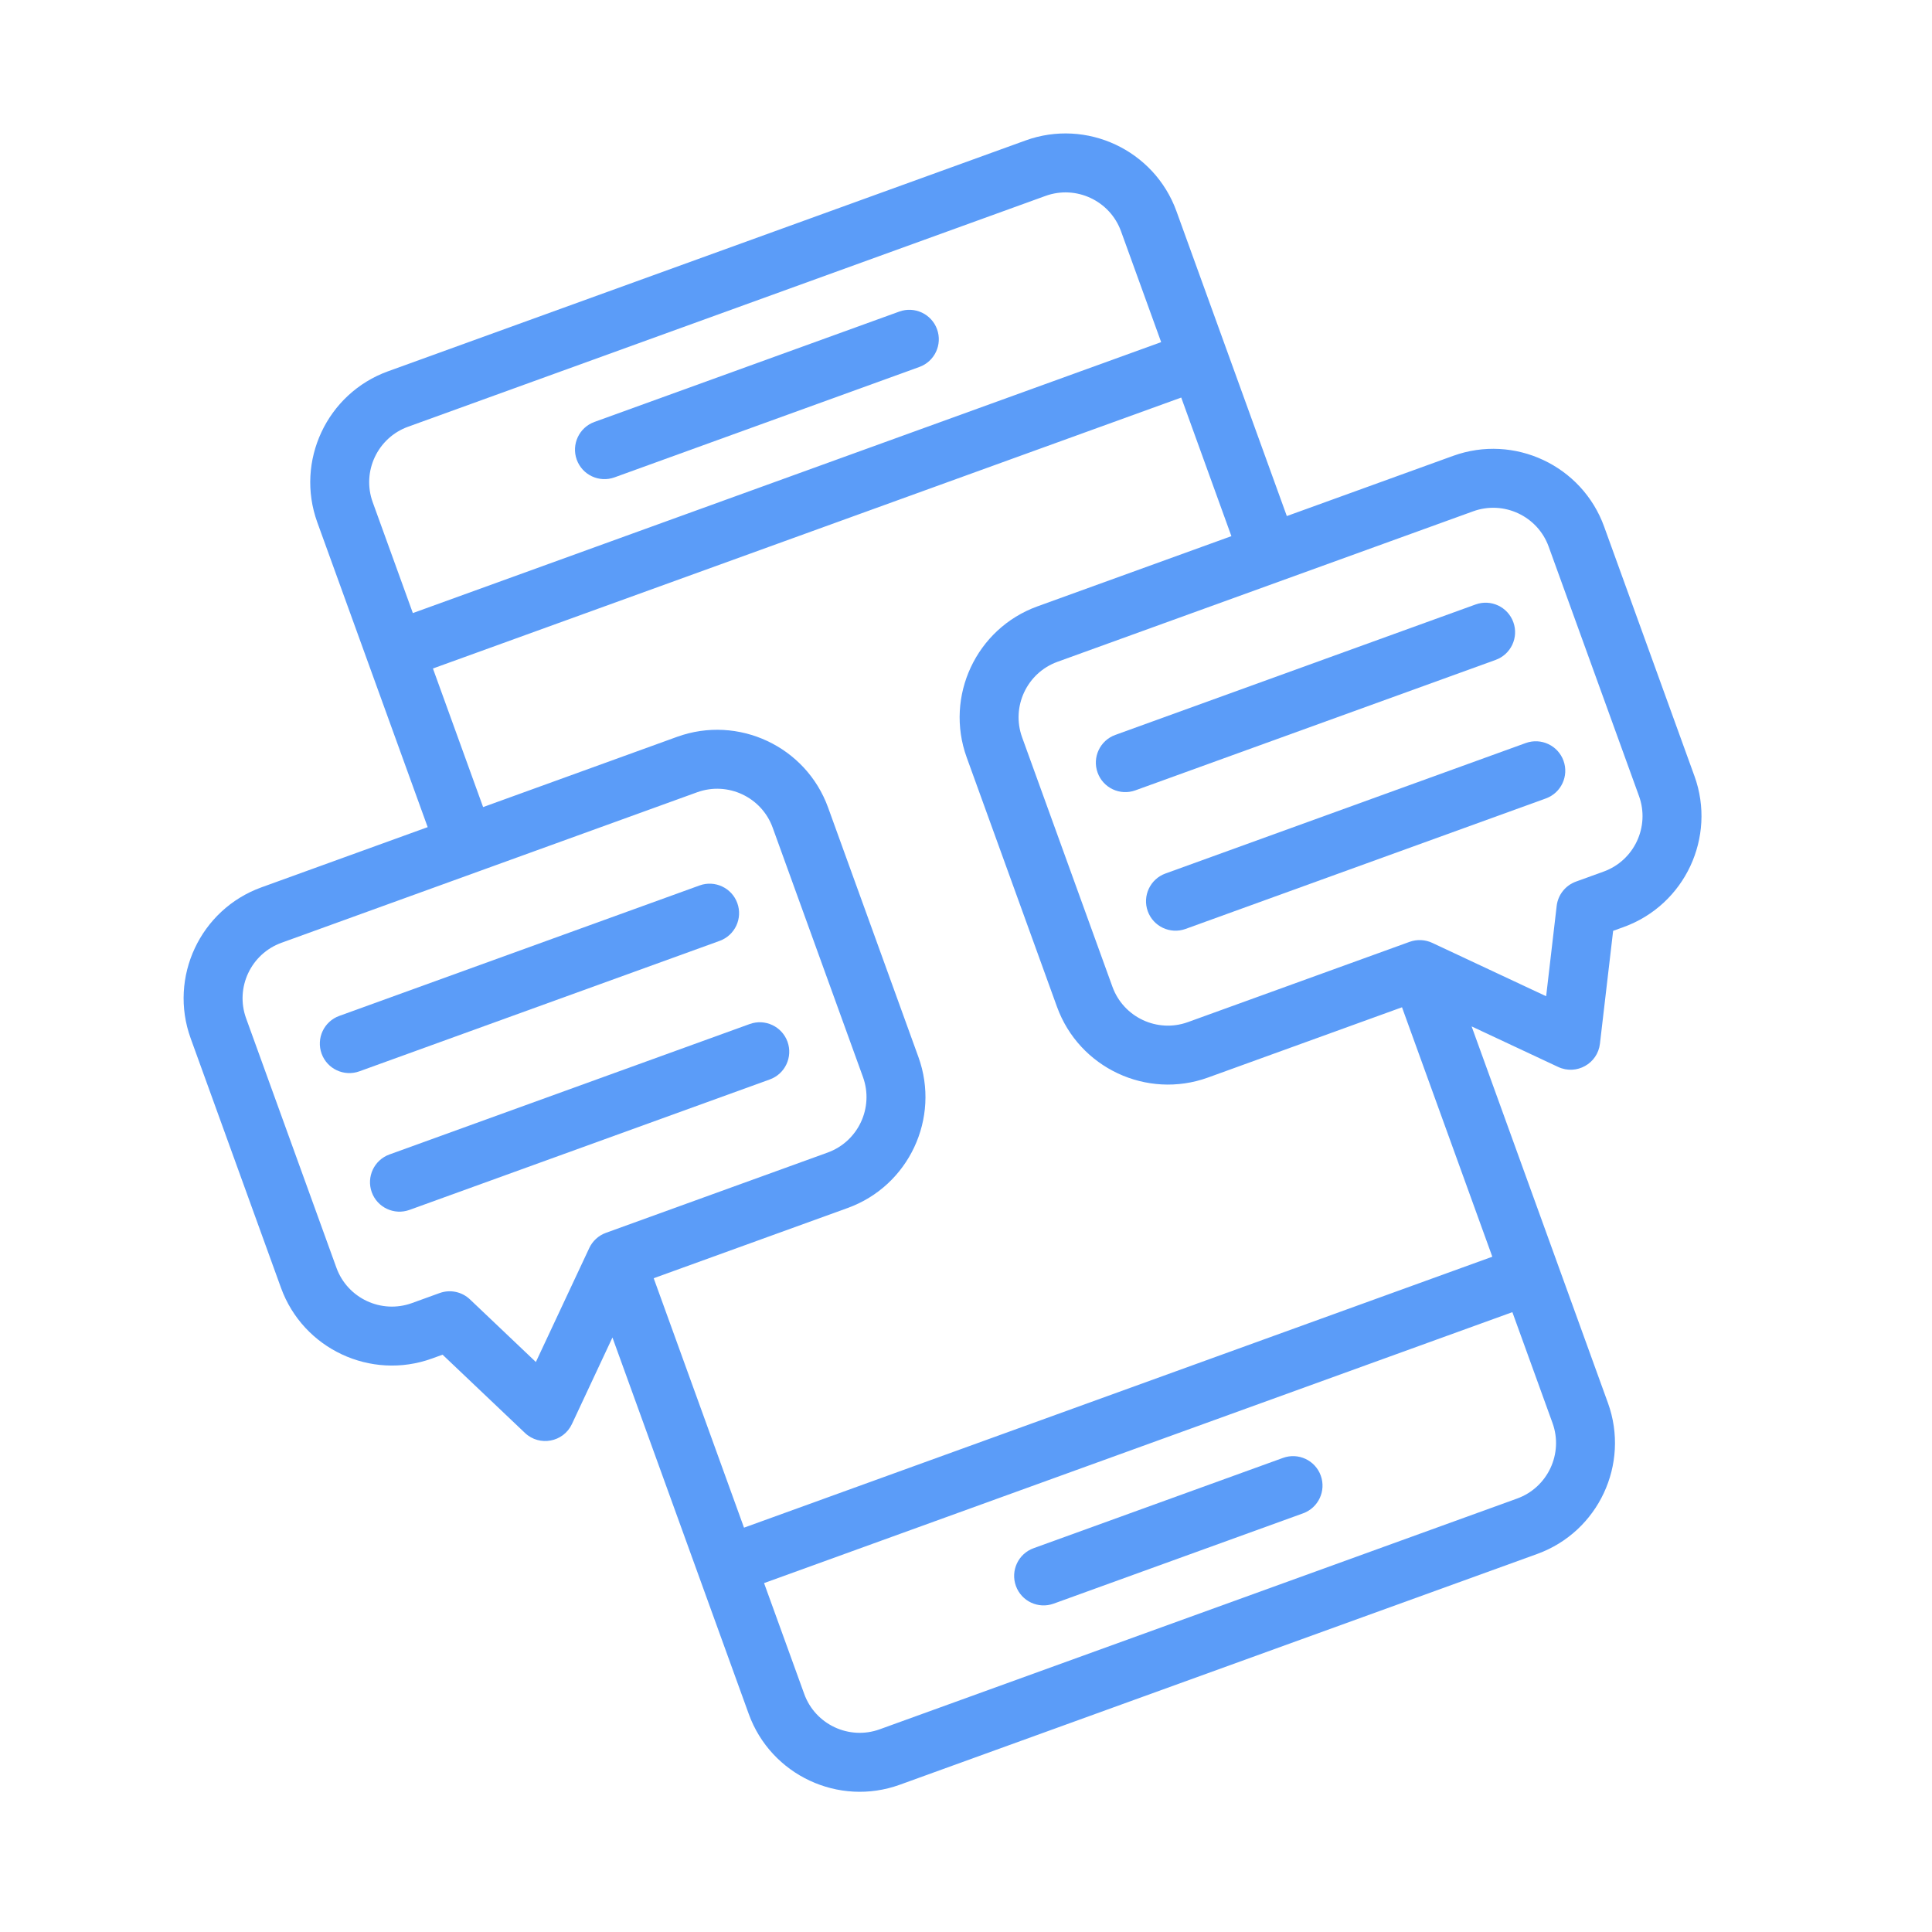 <?xml version="1.0" encoding="UTF-8"?> <svg xmlns="http://www.w3.org/2000/svg" width="71" height="71" viewBox="0 0 71 71" fill="none"> <g clip-path="url(#clip0_1721_3887)"> <path d="M13.206 39.371L26.446 34.577C27.009 34.373 27.3 33.752 27.096 33.189C26.892 32.627 26.271 32.336 25.709 32.54L12.468 37.334C11.906 37.537 11.615 38.158 11.819 38.721C12.022 39.283 12.643 39.574 13.206 39.371Z" fill="#5B9CF8"></path> <path d="M28.94 38.282C28.736 37.719 28.115 37.429 27.553 37.632L14.312 42.426C13.749 42.63 13.459 43.251 13.662 43.814C13.866 44.376 14.487 44.667 15.05 44.463L28.29 39.669C28.852 39.466 29.143 38.844 28.94 38.282Z" fill="#5B9CF8"></path> <path d="M54.227 22.214L40.986 27.008C40.424 27.212 40.133 27.833 40.337 28.395C40.54 28.958 41.161 29.249 41.724 29.045L54.964 24.251C55.527 24.047 55.818 23.426 55.614 22.864C55.41 22.301 54.789 22.01 54.227 22.214Z" fill="#5B9CF8"></path> <path d="M56.071 27.306L42.83 32.101C42.268 32.304 41.977 32.925 42.18 33.488C42.384 34.05 43.005 34.341 43.568 34.138L56.808 29.343C57.371 29.14 57.662 28.519 57.458 27.956C57.254 27.394 56.633 27.103 56.071 27.306Z" fill="#5B9CF8"></path> <path d="M53.401 16.753L47.29 18.965L43.234 7.762C42.42 5.515 39.931 4.349 37.685 5.163L14.259 13.645C12.013 14.458 10.847 16.947 11.66 19.194L15.717 30.397L9.606 32.61C7.359 33.423 6.193 35.913 7.007 38.159L10.326 47.326C11.139 49.572 13.628 50.738 15.875 49.925L16.264 49.784L19.291 52.659C19.827 53.169 20.705 53.001 21.018 52.333L22.507 49.152L27.517 62.99C28.331 65.236 30.82 66.402 33.067 65.588L56.492 57.107C58.739 56.293 59.904 53.804 59.091 51.558L54.081 37.72L57.262 39.21C57.931 39.523 58.712 39.089 58.797 38.355L59.282 34.208L59.671 34.067C61.917 33.254 63.083 30.765 62.27 28.518L58.951 19.352C58.137 17.105 55.648 15.939 53.401 16.753ZM14.997 15.682L38.422 7.2C39.545 6.793 40.79 7.376 41.197 8.499L42.672 12.573L15.172 22.53L13.697 18.456C13.29 17.333 13.873 16.088 14.997 15.682ZM15.91 24.567L43.41 14.61L45.253 19.703L38.124 22.284C35.877 23.098 34.712 25.587 35.525 27.833L38.844 37C39.657 39.246 42.147 40.412 44.393 39.599L51.523 37.017L54.842 46.184L27.342 56.141L24.023 46.974L31.152 44.393C33.399 43.58 34.565 41.09 33.751 38.844L30.432 29.677C29.619 27.431 27.13 26.265 24.883 27.078L17.754 29.66L15.91 24.567ZM19.693 50.053L17.271 47.752C16.973 47.469 16.542 47.379 16.156 47.519L15.137 47.888C14.014 48.294 12.769 47.711 12.363 46.588L9.044 37.422C8.637 36.298 9.22 35.054 10.343 34.647L25.621 29.115C26.744 28.709 27.989 29.292 28.395 30.415L31.714 39.581C32.121 40.705 31.538 41.949 30.415 42.356L22.267 45.306C21.993 45.405 21.774 45.61 21.655 45.865L19.693 50.053ZM55.755 55.07L32.329 63.551C31.206 63.958 29.961 63.375 29.555 62.252L28.079 58.178L55.579 48.221L57.054 52.295C57.461 53.418 56.878 54.663 55.755 55.07ZM60.233 29.256C60.639 30.379 60.056 31.624 58.933 32.03L57.914 32.399C57.529 32.539 57.255 32.884 57.207 33.292L56.82 36.611L52.632 34.649C52.382 34.533 52.083 34.511 51.803 34.612L43.655 37.562C42.532 37.969 41.288 37.386 40.881 36.262L37.562 27.096C37.155 25.973 37.738 24.728 38.861 24.321L54.139 18.79C55.262 18.383 56.507 18.966 56.913 20.089L60.233 29.256Z" fill="#5B9CF8"></path> <path d="M47.15 53.577L37.983 56.896C37.421 57.1 37.13 57.721 37.334 58.283C37.537 58.846 38.158 59.137 38.721 58.933L47.888 55.614C48.45 55.41 48.741 54.789 48.537 54.227C48.334 53.664 47.712 53.373 47.15 53.577Z" fill="#5B9CF8"></path> <path d="M22.583 17.543L33.786 13.486C34.349 13.283 34.64 12.662 34.436 12.099C34.232 11.537 33.611 11.246 33.049 11.45L21.845 15.506C21.283 15.71 20.992 16.331 21.195 16.893C21.399 17.456 22.02 17.747 22.583 17.543Z" fill="#5B9CF8"></path> </g> <defs> <clipPath id="clip0_1721_3887"> <rect width="55.244" height="55.244" fill="white" transform="translate(0 18.808) rotate(-19.904)"></rect> </clipPath> </defs> </svg> 